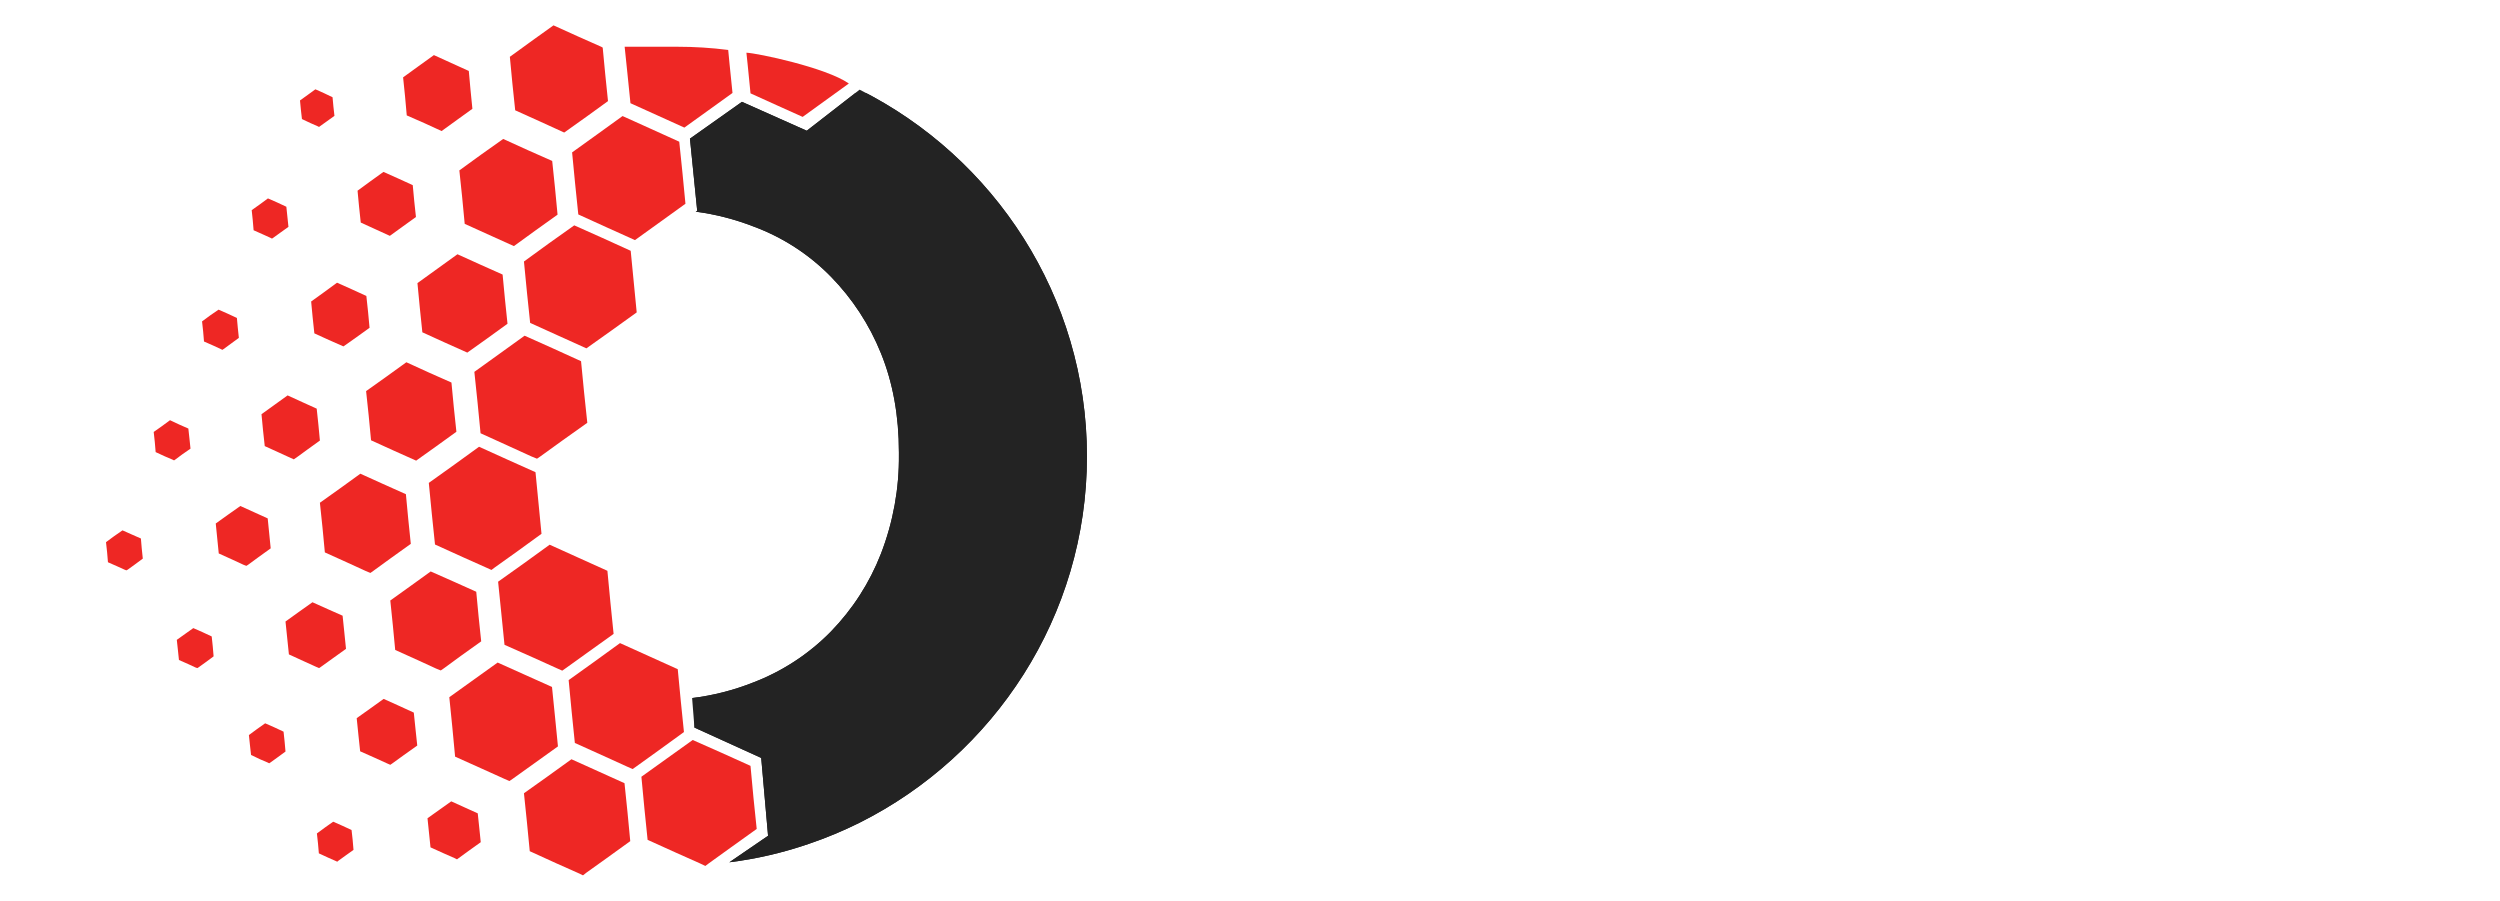 <?xml version="1.0" encoding="utf-8"?>
<!-- Generator: Adobe Illustrator 26.4.1, SVG Export Plug-In . SVG Version: 6.00 Build 0)  -->
<!DOCTYPE svg PUBLIC "-//W3C//DTD SVG 1.1//EN" "http://www.w3.org/Graphics/SVG/1.1/DTD/svg11.dtd">
<svg version="1.1" id="Layer_1" xmlns:x="http://ns.adobe.com/Extensibility/1.0/" xmlns:i="http://ns.adobe.com/AdobeIllustrator/10.0/" xmlns:graph="http://ns.adobe.com/Graphs/1.0/"
	 xmlns="http://www.w3.org/2000/svg" xmlns:xlink="http://www.w3.org/1999/xlink" x="0px" y="0px" viewBox="0 0 50 18.015"
	 style="enable-background:new 0 0 50 18.015;" xml:space="preserve">
<path style="fill-rule:evenodd;clip-rule:evenodd;fill:#232323;" d="M13.944,4.216l-0.03,0.017c0.394,0.052,0.78,0.151,1.151,0.295
	c0.584,0.215,1.113,0.557,1.549,1.001c0.432,0.441,0.774,0.963,1.005,1.536c0.24,0.59,0.359,1.253,0.359,1.981v0.047
	c0.007,0.677-0.115,1.349-0.359,1.981c-0.227,0.583-0.569,1.114-1.005,1.561c-0.437,0.445-0.966,0.791-1.549,1.014
	c-0.393,0.156-0.804,0.261-1.223,0.312l0,0l0.047,0.59l1.335,0.607l0.137,1.557l-0.774,0.53c0.54-0.067,1.072-0.191,1.587-0.368
	c0.348-0.118,0.689-0.26,1.018-0.424c2.691-1.348,4.547-4.132,4.547-7.328s-1.857-5.985-4.547-7.332l-1.057,0.821l-1.296-0.578
	l-1.04,0.736L13.944,4.216z"/>
<g>
	<defs>
		<path id="SVGID_1_" d="M13.944,4.216l-0.03,0.017c0.394,0.052,0.78,0.151,1.151,0.295c0.584,0.215,1.113,0.557,1.549,1.001
			c0.432,0.441,0.774,0.963,1.005,1.536c0.24,0.59,0.359,1.253,0.359,1.981v0.047c0.007,0.677-0.115,1.349-0.359,1.981
			c-0.227,0.583-0.569,1.114-1.005,1.561c-0.437,0.445-0.966,0.791-1.549,1.014c-0.393,0.156-0.804,0.261-1.223,0.312l0.051-0.001
			l-0.004,0.592l1.335,0.607l0.137,1.557l-0.774,0.53c0.54-0.067,1.072-0.191,1.587-0.368c0.348-0.118,0.689-0.26,1.018-0.424
			c2.691-1.348,4.547-4.132,4.547-7.328s-1.857-5.985-4.547-7.332l-1.057,0.821l-1.296-0.578l-1.04,0.736L13.944,4.216z"/>
	</defs>
	<clipPath id="SVGID_00000141418564333708390580000007273533923224833446_">
		<use xlink:href="#SVGID_1_"  style="overflow:visible;"/>
	</clipPath>
	<g style="clip-path:url(#SVGID_00000141418564333708390580000007273533923224833446_);">
		<polygon style="fill:#232323;" points="13.799,1.876 21.818,1.841 21.818,17.294 13.799,17.328 		"/>
	</g>
</g>
<path style="fill-rule:evenodd;clip-rule:evenodd;fill:#EE2724;" d="M15.531,2.103l0.522,0.235l0.462-0.334l0.462-0.334
	c-0.462-0.321-1.831-0.607-2.049-0.616l0.026,0.248l0.056,0.565L15.531,2.103z"/>
<path style="fill-rule:evenodd;clip-rule:evenodd;fill:#EE2724;" d="M14.65,1.859l-0.06-0.59l-0.026-0.27
	c-0.336-0.043-0.675-0.064-1.014-0.064h-1.057l0.056,0.539l0.06,0.59l0.539,0.244l0.539,0.244l0.483-0.347L14.65,1.859z"/>
<polygon style="fill-rule:evenodd;clip-rule:evenodd;fill:#EE2724;" points="13.585,2.834 13.02,2.578 12.451,2.321 11.947,2.685 
	11.442,3.048 11.502,3.669 11.566,4.289 12.131,4.546 12.699,4.802 13.204,4.439 13.709,4.075 13.649,3.455 "/>
<polygon style="fill-rule:evenodd;clip-rule:evenodd;fill:#EE2724;" points="12.049,4.759 11.485,4.507 10.98,4.866 10.479,5.23 
	10.539,5.846 10.603,6.458 11.168,6.714 11.728,6.967 12.233,6.608 12.734,6.248 12.674,5.632 12.614,5.016 "/>
<polygon style="fill-rule:evenodd;clip-rule:evenodd;fill:#EE2724;" points="11.057,6.967 10.492,6.714 9.992,7.074 9.487,7.437 
	9.551,8.049 9.611,8.665 10.176,8.922 10.625,9.127 10.74,9.174 10.809,9.127 11.241,8.815 11.746,8.456 11.681,7.84 11.621,7.224 
	"/>
<polygon style="fill-rule:evenodd;clip-rule:evenodd;fill:#EE2724;" points="10.796,2.428 11.284,2.651 11.724,2.338 12.16,2.022 
	12.105,1.487 12.054,0.952 12.024,0.935 11.562,0.73 11.07,0.507 10.633,0.82 10.475,0.935 10.197,1.136 10.248,1.671 10.304,2.206 
	"/>
<polygon style="fill-rule:evenodd;clip-rule:evenodd;fill:#EE2724;" points="10.552,3.001 10.064,2.779 9.624,3.091 9.187,3.408 
	9.243,3.942 9.294,4.477 9.786,4.7 10.278,4.922 10.715,4.605 11.151,4.293 11.1,3.758 11.044,3.219 "/>
<polygon style="fill-rule:evenodd;clip-rule:evenodd;fill:#EE2724;" points="9.448,2.176 9.41,1.795 9.376,1.419 9.025,1.26 
	8.678,1.102 8.37,1.324 8.062,1.547 8.101,1.928 8.135,2.308 8.486,2.462 8.832,2.621 9.14,2.398 "/>
<polygon style="fill-rule:evenodd;clip-rule:evenodd;fill:#EE2724;" points="7.964,3.57 7.669,3.438 7.408,3.626 7.151,3.814 
	7.181,4.131 7.215,4.451 7.506,4.584 7.797,4.717 8.058,4.528 8.319,4.34 8.285,4.024 8.255,3.703 "/>
<polygon style="fill-rule:evenodd;clip-rule:evenodd;fill:#EE2724;" points="8.747,5.375 8.349,5.662 8.396,6.154 8.447,6.646 
	8.897,6.851 9.346,7.052 9.748,6.766 10.15,6.475 10.099,5.983 10.052,5.491 9.602,5.29 9.149,5.085 "/>
<polygon style="fill-rule:evenodd;clip-rule:evenodd;fill:#EE2724;" points="7.391,6.556 7.361,6.235 7.327,5.919 7.036,5.786 
	6.741,5.654 6.484,5.842 6.223,6.03 6.253,6.347 6.287,6.667 6.578,6.8 6.869,6.928 7.13,6.744 "/>
<polygon style="fill-rule:evenodd;clip-rule:evenodd;fill:#EE2724;" points="8.127,7.245 7.724,7.536 7.322,7.822 7.374,8.314 
	7.421,8.806 7.874,9.012 8.131,9.127 8.323,9.213 8.443,9.127 8.725,8.926 9.128,8.635 9.076,8.143 9.029,7.651 8.576,7.45 "/>
<polygon style="fill-rule:evenodd;clip-rule:evenodd;fill:#EE2724;" points="6.398,8.811 6.368,8.494 6.334,8.173 6.043,8.041 
	5.752,7.908 5.491,8.096 5.23,8.284 5.26,8.601 5.295,8.922 5.585,9.054 5.744,9.127 5.876,9.187 5.962,9.127 6.137,8.999 "/>
<polygon style="fill-rule:evenodd;clip-rule:evenodd;fill:#EE2724;" points="10.146,9.191 9.581,8.935 9.08,9.298 8.576,9.658 
	8.636,10.274 8.7,10.89 9.264,11.146 9.714,11.347 9.829,11.399 9.898,11.347 10.33,11.039 10.83,10.676 10.77,10.06 10.71,9.444 
	"/>
<polygon style="fill-rule:evenodd;clip-rule:evenodd;fill:#EE2724;" points="11.57,11.155 10.993,10.894 10.479,11.266 
	9.962,11.634 10.026,12.263 10.09,12.896 10.668,13.153 11.13,13.362 11.245,13.413 11.318,13.362 11.758,13.046 12.272,12.678 
	12.208,12.045 12.148,11.416 "/>
<polygon style="fill-rule:evenodd;clip-rule:evenodd;fill:#EE2724;" points="12.978,13.123 12.4,12.862 11.887,13.234 
	11.373,13.602 11.433,14.231 11.497,14.859 12.075,15.12 12.537,15.33 12.652,15.381 12.725,15.33 13.166,15.013 13.679,14.641 
	13.615,14.012 13.555,13.384 "/>
<polygon style="fill-rule:evenodd;clip-rule:evenodd;fill:#EE2724;" points="14.432,15.056 13.854,14.8 13.341,15.167 
	12.828,15.535 12.888,16.168 12.952,16.797 13.529,17.058 13.991,17.264 14.107,17.319 14.18,17.264 14.62,16.947 15.134,16.579 
	15.069,15.95 15.01,15.317 "/>
<polygon style="fill-rule:evenodd;clip-rule:evenodd;fill:#EE2724;" points="11.959,15.424 11.429,15.185 10.954,15.527 
	10.479,15.865 10.539,16.446 10.595,17.024 11.13,17.268 11.553,17.456 11.66,17.507 11.724,17.456 12.131,17.165 12.605,16.823 
	12.55,16.245 12.49,15.664 "/>
<polygon style="fill-rule:evenodd;clip-rule:evenodd;fill:#EE2724;" points="10.496,13.495 9.953,13.251 9.47,13.597 8.986,13.944 
	9.046,14.539 9.102,15.133 9.645,15.377 10.081,15.574 10.188,15.621 10.257,15.574 10.676,15.274 11.159,14.928 11.1,14.333 
	11.04,13.739 "/>
<polygon style="fill-rule:evenodd;clip-rule:evenodd;fill:#EE2724;" points="9.068,11.63 8.614,11.429 8.212,11.719 7.806,12.01 
	7.857,12.507 7.904,12.999 8.358,13.204 8.721,13.371 8.815,13.409 8.871,13.371 9.217,13.118 9.624,12.827 9.572,12.331 
	9.525,11.835 "/>
<polygon style="fill-rule:evenodd;clip-rule:evenodd;fill:#EE2724;" points="7.66,9.679 7.207,9.474 6.805,9.765 6.398,10.055 
	6.45,10.552 6.497,11.048 6.95,11.253 7.314,11.42 7.408,11.459 7.463,11.42 7.81,11.168 8.216,10.877 8.165,10.381 8.118,9.884 "/>
<polygon style="fill-rule:evenodd;clip-rule:evenodd;fill:#EE2724;" points="6.552,12.181 6.249,12.045 5.979,12.237 5.71,12.43 
	5.744,12.759 5.778,13.088 6.077,13.225 6.321,13.336 6.381,13.362 6.42,13.336 6.651,13.17 6.92,12.977 6.886,12.643 6.852,12.314 
	"/>
<polygon style="fill-rule:evenodd;clip-rule:evenodd;fill:#EE2724;" points="7.977,14.115 7.673,13.978 7.404,14.171 7.134,14.363 
	7.168,14.697 7.203,15.026 7.502,15.159 7.746,15.27 7.806,15.296 7.844,15.27 8.075,15.103 8.345,14.911 8.31,14.581 8.276,14.252 
	"/>
<polygon style="fill-rule:evenodd;clip-rule:evenodd;fill:#EE2724;" points="9.29,16.147 9.025,16.027 8.79,16.194 8.55,16.365 
	8.58,16.656 8.61,16.947 8.875,17.067 9.089,17.161 9.14,17.187 9.175,17.161 9.376,17.015 9.615,16.844 9.585,16.553 9.555,16.267 
	"/>
<polygon style="fill-rule:evenodd;clip-rule:evenodd;fill:#EE2724;" points="6.847,16.515 6.664,16.434 6.501,16.549 6.338,16.669 
	6.36,16.87 6.377,17.067 6.561,17.152 6.706,17.216 6.745,17.234 6.766,17.216 6.907,17.114 7.07,16.998 7.053,16.797 7.031,16.6 
	"/>
<polygon style="fill-rule:evenodd;clip-rule:evenodd;fill:#EE2724;" points="5.487,14.547 5.303,14.466 5.141,14.581 4.978,14.701 
	4.999,14.902 5.021,15.099 5.2,15.185 5.35,15.249 5.384,15.266 5.41,15.249 5.547,15.15 5.71,15.031 5.692,14.829 5.671,14.633 "/>
<polygon style="fill-rule:evenodd;clip-rule:evenodd;fill:#EE2724;" points="4.05,12.643 3.866,12.562 3.703,12.678 3.536,12.797 
	3.558,12.999 3.579,13.2 3.763,13.281 3.909,13.349 3.947,13.362 3.968,13.349 4.11,13.247 4.272,13.127 4.255,12.926 4.234,12.729 
	"/>
<polygon style="fill-rule:evenodd;clip-rule:evenodd;fill:#EE2724;" points="2.634,10.689 2.45,10.607 2.283,10.723 2.12,10.843 
	2.142,11.044 2.159,11.245 2.343,11.326 2.493,11.394 2.527,11.407 2.553,11.394 2.694,11.292 2.856,11.172 2.835,10.971 
	2.818,10.77 "/>
<polygon style="fill-rule:evenodd;clip-rule:evenodd;fill:#EE2724;" points="3.583,8.49 3.4,8.404 3.237,8.524 3.074,8.639 
	3.096,8.841 3.113,9.042 3.297,9.127 3.447,9.191 3.481,9.208 3.506,9.191 3.643,9.089 3.81,8.973 3.789,8.772 3.767,8.571 "/>
<polygon style="fill-rule:evenodd;clip-rule:evenodd;fill:#EE2724;" points="5.081,10.244 4.807,10.12 4.559,10.295 4.315,10.47 
	4.345,10.77 4.375,11.069 4.649,11.193 4.871,11.296 4.927,11.317 4.961,11.296 5.171,11.142 5.414,10.967 5.384,10.667 
	5.354,10.368 "/>
<polygon style="fill-rule:evenodd;clip-rule:evenodd;fill:#EE2724;" points="4.555,6.274 4.371,6.193 4.204,6.308 4.041,6.428 
	4.063,6.629 4.08,6.83 4.264,6.911 4.413,6.98 4.448,6.997 4.473,6.98 4.614,6.877 4.777,6.757 4.756,6.556 4.738,6.359 "/>
<polygon style="fill-rule:evenodd;clip-rule:evenodd;fill:#EE2724;" points="5.543,4.049 5.359,3.968 5.196,4.088 5.034,4.203 
	5.055,4.404 5.072,4.605 5.256,4.687 5.406,4.755 5.44,4.772 5.466,4.755 5.607,4.653 5.769,4.537 5.748,4.336 5.727,4.135 "/>
<polygon style="fill-rule:evenodd;clip-rule:evenodd;fill:#EE2724;" points="6.48,1.863 6.308,1.786 6.154,1.898 6,2.009 
	6.018,2.197 6.039,2.381 6.21,2.462 6.347,2.522 6.381,2.539 6.403,2.522 6.535,2.428 6.689,2.317 6.668,2.129 6.651,1.945 "/>
<g>
	<defs>
		<path id="SVGID_00000129926868696243952150000015928174823725877147_" d="M15.531,2.103l0.522,0.235l0.462-0.334l0.462-0.334
			c-0.462-0.321-1.831-0.607-2.049-0.616l0.026,0.248l0.056,0.565L15.531,2.103z"/>
	</defs>
	<defs>
		<path id="SVGID_00000019647268579516764250000009264339876427346849_" d="M14.65,1.859l-0.06-0.59l-0.026-0.27
			c-0.336-0.043-0.675-0.064-1.014-0.064h-1.057l0.056,0.539l0.06,0.59l0.539,0.244l0.539,0.244l0.483-0.347L14.65,1.859z"/>
	</defs>
	<defs>
		<polygon id="SVGID_00000166672119443014207970000001980732460662197120_" points="13.585,2.834 13.02,2.578 12.451,2.321 
			11.947,2.685 11.442,3.048 11.502,3.669 11.566,4.289 12.131,4.546 12.699,4.802 13.204,4.439 13.709,4.075 13.649,3.455 		"/>
	</defs>
	<defs>
		<polygon id="SVGID_00000043426963412026849200000003834345108569404319_" points="12.049,4.759 11.485,4.507 10.98,4.866 
			10.479,5.23 10.539,5.846 10.603,6.458 11.168,6.714 11.728,6.967 12.233,6.608 12.734,6.248 12.674,5.632 12.614,5.016 		"/>
	</defs>
	<defs>
		<polygon id="SVGID_00000148643388613535642270000013342876638794199740_" points="11.057,6.967 10.492,6.714 9.992,7.074 
			9.487,7.437 9.551,8.049 9.611,8.665 10.176,8.922 10.625,9.127 10.74,9.174 10.809,9.127 11.241,8.815 11.746,8.456 11.681,7.84 
			11.621,7.224 		"/>
	</defs>
	<defs>
		<polygon id="SVGID_00000122705509980789260440000002442918909370298794_" points="10.796,2.428 11.284,2.651 11.724,2.338 
			12.16,2.022 12.105,1.487 12.054,0.952 12.024,0.935 11.562,0.73 11.07,0.507 10.633,0.82 10.475,0.935 10.197,1.136 
			10.248,1.671 10.304,2.206 		"/>
	</defs>
	<defs>
		<polygon id="SVGID_00000176007388269806611350000002010120624817098148_" points="10.552,3.001 10.064,2.779 9.624,3.091 
			9.187,3.408 9.243,3.942 9.294,4.477 9.786,4.7 10.278,4.922 10.715,4.605 11.151,4.293 11.1,3.758 11.044,3.219 		"/>
	</defs>
	<defs>
		<polygon id="SVGID_00000026844494804759193150000008421288505163920006_" points="9.448,2.176 9.41,1.795 9.376,1.419 9.025,1.26 
			8.678,1.102 8.37,1.324 8.062,1.547 8.101,1.928 8.135,2.308 8.486,2.462 8.832,2.621 9.14,2.398 		"/>
	</defs>
	<defs>
		<polygon id="SVGID_00000132788452527090570750000011254799950911770761_" points="7.964,3.57 7.669,3.438 7.408,3.626 
			7.151,3.814 7.181,4.131 7.215,4.451 7.506,4.584 7.797,4.717 8.058,4.528 8.319,4.34 8.285,4.024 8.255,3.703 		"/>
	</defs>
	<defs>
		<polygon id="SVGID_00000094577796476165291770000008014310473032846239_" points="8.747,5.375 8.349,5.662 8.396,6.154 
			8.447,6.646 8.897,6.851 9.346,7.052 9.748,6.766 10.15,6.475 10.099,5.983 10.052,5.491 9.602,5.29 9.149,5.085 		"/>
	</defs>
	<defs>
		<polygon id="SVGID_00000049927993788917315430000002111949662642142898_" points="7.391,6.556 7.361,6.235 7.327,5.919 
			7.036,5.786 6.741,5.654 6.484,5.842 6.223,6.03 6.253,6.347 6.287,6.667 6.578,6.8 6.869,6.928 7.13,6.744 		"/>
	</defs>
	<defs>
		<polygon id="SVGID_00000142158902399006660130000011494372488874331300_" points="8.127,7.245 7.724,7.536 7.322,7.822 
			7.374,8.314 7.421,8.806 7.874,9.012 8.131,9.127 8.323,9.213 8.443,9.127 8.725,8.926 9.128,8.635 9.076,8.143 9.029,7.651 
			8.576,7.45 		"/>
	</defs>
	<defs>
		<polygon id="SVGID_00000080896119959033150940000011326821866595923885_" points="6.398,8.811 6.368,8.494 6.334,8.173 
			6.043,8.041 5.752,7.908 5.491,8.096 5.23,8.284 5.26,8.601 5.295,8.922 5.585,9.054 5.744,9.127 5.876,9.187 5.962,9.127 
			6.137,8.999 		"/>
	</defs>
	<defs>
		<polygon id="SVGID_00000092420488199504563150000001429411814276811705_" points="10.146,9.191 9.581,8.935 9.08,9.298 
			8.576,9.658 8.636,10.274 8.7,10.89 9.264,11.146 9.714,11.347 9.829,11.399 9.898,11.347 10.33,11.039 10.83,10.676 10.77,10.06 
			10.71,9.444 		"/>
	</defs>
	<defs>
		<polygon id="SVGID_00000018935353945852297090000015032936269963785103_" points="11.57,11.155 10.993,10.894 10.479,11.266 
			9.962,11.634 10.026,12.263 10.09,12.896 10.668,13.153 11.13,13.362 11.245,13.413 11.318,13.362 11.758,13.046 12.272,12.678 
			12.208,12.045 12.148,11.416 		"/>
	</defs>
	<defs>
		<polygon id="SVGID_00000111882211360229148900000010562952445282832308_" points="12.978,13.123 12.4,12.862 11.887,13.234 
			11.373,13.602 11.433,14.231 11.497,14.859 12.075,15.12 12.537,15.33 12.652,15.381 12.725,15.33 13.166,15.013 13.679,14.641 
			13.615,14.012 13.555,13.384 		"/>
	</defs>
	<defs>
		<polygon id="SVGID_00000152248596768410462820000009189364847302788282_" points="14.432,15.056 13.854,14.8 13.341,15.167 
			12.828,15.535 12.888,16.168 12.952,16.797 13.529,17.058 13.991,17.264 14.107,17.319 14.18,17.264 14.62,16.947 15.134,16.579 
			15.069,15.95 15.01,15.317 		"/>
	</defs>
	<defs>
		<polygon id="SVGID_00000088129967796082652740000000043271928904237960_" points="11.959,15.424 11.429,15.185 10.954,15.527 
			10.479,15.865 10.539,16.446 10.595,17.024 11.13,17.268 11.553,17.456 11.66,17.507 11.724,17.456 12.131,17.165 12.605,16.823 
			12.55,16.245 12.49,15.664 		"/>
	</defs>
	<defs>
		<polygon id="SVGID_00000173870084932981670050000015265192323609542582_" points="10.496,13.495 9.953,13.251 9.47,13.597 
			8.986,13.944 9.046,14.539 9.102,15.133 9.645,15.377 10.081,15.574 10.188,15.621 10.257,15.574 10.676,15.274 11.159,14.928 
			11.1,14.333 11.04,13.739 		"/>
	</defs>
	<defs>
		<polygon id="SVGID_00000057849835679718721500000010209381414133794489_" points="9.068,11.63 8.614,11.429 8.212,11.719 
			7.806,12.01 7.857,12.507 7.904,12.999 8.358,13.204 8.721,13.371 8.815,13.409 8.871,13.371 9.217,13.118 9.624,12.827 
			9.572,12.331 9.525,11.835 		"/>
	</defs>
	<defs>
		<polygon id="SVGID_00000158001425006045527140000016011839806414843279_" points="7.66,9.679 7.207,9.474 6.805,9.765 
			6.398,10.055 6.45,10.552 6.497,11.048 6.95,11.253 7.314,11.42 7.408,11.459 7.463,11.42 7.81,11.168 8.216,10.877 8.165,10.381 
			8.118,9.884 		"/>
	</defs>
	<defs>
		<polygon id="SVGID_00000115503287017865288700000007633420710895218324_" points="6.552,12.181 6.249,12.045 5.979,12.237 
			5.71,12.43 5.744,12.759 5.778,13.088 6.077,13.225 6.321,13.336 6.381,13.362 6.42,13.336 6.651,13.17 6.92,12.977 6.886,12.643 
			6.852,12.314 		"/>
	</defs>
	<defs>
		<polygon id="SVGID_00000062908547212928424670000012614355001191264167_" points="7.977,14.115 7.673,13.978 7.404,14.171 
			7.134,14.363 7.168,14.697 7.203,15.026 7.502,15.159 7.746,15.27 7.806,15.296 7.844,15.27 8.075,15.103 8.345,14.911 
			8.31,14.581 8.276,14.252 		"/>
	</defs>
	<defs>
		<polygon id="SVGID_00000031177668557981601840000006491573569768477596_" points="9.29,16.147 9.025,16.027 8.79,16.194 
			8.55,16.365 8.58,16.656 8.61,16.947 8.875,17.067 9.089,17.161 9.14,17.187 9.175,17.161 9.376,17.015 9.615,16.844 
			9.585,16.553 9.555,16.267 		"/>
	</defs>
	<defs>
		<polygon id="SVGID_00000155865287137218923390000008126944347665414312_" points="6.847,16.515 6.664,16.434 6.501,16.549 
			6.338,16.669 6.36,16.87 6.377,17.067 6.561,17.152 6.706,17.216 6.745,17.234 6.766,17.216 6.907,17.114 7.07,16.998 
			7.053,16.797 7.031,16.6 		"/>
	</defs>
	<defs>
		<polygon id="SVGID_00000083771168625460346570000008859437423205983649_" points="5.487,14.547 5.303,14.466 5.141,14.581 
			4.978,14.701 4.999,14.902 5.021,15.099 5.2,15.185 5.35,15.249 5.384,15.266 5.41,15.249 5.547,15.15 5.71,15.031 5.692,14.829 
			5.671,14.633 		"/>
	</defs>
	<defs>
		<polygon id="SVGID_00000083064426149092944700000002764147837280440501_" points="4.05,12.643 3.866,12.562 3.703,12.678 
			3.536,12.797 3.558,12.999 3.579,13.2 3.763,13.281 3.909,13.349 3.947,13.362 3.968,13.349 4.11,13.247 4.272,13.127 
			4.255,12.926 4.234,12.729 		"/>
	</defs>
	<defs>
		<polygon id="SVGID_00000003079404808254497300000006307737331403922871_" points="2.634,10.689 2.45,10.607 2.283,10.723 
			2.12,10.843 2.142,11.044 2.159,11.245 2.343,11.326 2.493,11.394 2.527,11.407 2.553,11.394 2.694,11.292 2.856,11.172 
			2.835,10.971 2.818,10.77 		"/>
	</defs>
	<defs>
		<polygon id="SVGID_00000072247314885610997780000011289351657215396531_" points="3.583,8.49 3.4,8.404 3.237,8.524 3.074,8.639 
			3.096,8.841 3.113,9.042 3.297,9.127 3.447,9.191 3.481,9.208 3.506,9.191 3.643,9.089 3.81,8.973 3.789,8.772 3.767,8.571 		"/>
	</defs>
	<defs>
		<polygon id="SVGID_00000058551844841911963710000010727708638210096813_" points="5.081,10.244 4.807,10.12 4.559,10.295 
			4.315,10.47 4.345,10.77 4.375,11.069 4.649,11.193 4.871,11.296 4.927,11.317 4.961,11.296 5.171,11.142 5.414,10.967 
			5.384,10.667 5.354,10.368 		"/>
	</defs>
	<defs>
		<polygon id="SVGID_00000177480173122656504940000000527341927592489397_" points="4.555,6.274 4.371,6.193 4.204,6.308 
			4.041,6.428 4.063,6.629 4.08,6.83 4.264,6.911 4.413,6.98 4.448,6.997 4.473,6.98 4.614,6.877 4.777,6.757 4.756,6.556 
			4.738,6.359 		"/>
	</defs>
	<defs>
		<polygon id="SVGID_00000047049376730207123530000016365522270570917020_" points="5.543,4.049 5.359,3.968 5.196,4.088 
			5.034,4.203 5.055,4.404 5.072,4.605 5.256,4.687 5.406,4.755 5.44,4.772 5.466,4.755 5.607,4.653 5.769,4.537 5.748,4.336 
			5.727,4.135 		"/>
	</defs>
	<defs>
		<polygon id="SVGID_00000178891554687921764350000011136817517631483020_" points="6.48,1.863 6.308,1.786 6.154,1.898 6,2.009 
			6.018,2.197 6.039,2.381 6.21,2.462 6.347,2.522 6.381,2.539 6.403,2.522 6.535,2.428 6.689,2.317 6.668,2.129 6.651,1.945 		"/>
	</defs>
	<clipPath id="SVGID_00000016062782564537318440000015351601695087863425_">
		<use xlink:href="#SVGID_00000129926868696243952150000015928174823725877147_"  style="overflow:visible;"/>
	</clipPath>
	
		<clipPath id="SVGID_00000055669716015744512300000007618123541766123663_" style="clip-path:url(#SVGID_00000016062782564537318440000015351601695087863425_);">
		<use xlink:href="#SVGID_00000019647268579516764250000009264339876427346849_"  style="overflow:visible;"/>
	</clipPath>
	
		<clipPath id="SVGID_00000141427035036231328040000009708828915549722513_" style="clip-path:url(#SVGID_00000055669716015744512300000007618123541766123663_);">
		<use xlink:href="#SVGID_00000166672119443014207970000001980732460662197120_"  style="overflow:visible;"/>
	</clipPath>
	
		<clipPath id="SVGID_00000132775523489410896580000014630619157674385054_" style="clip-path:url(#SVGID_00000141427035036231328040000009708828915549722513_);">
		<use xlink:href="#SVGID_00000043426963412026849200000003834345108569404319_"  style="overflow:visible;"/>
	</clipPath>
	
		<clipPath id="SVGID_00000176024014136853295820000000498455348661682311_" style="clip-path:url(#SVGID_00000132775523489410896580000014630619157674385054_);">
		<use xlink:href="#SVGID_00000148643388613535642270000013342876638794199740_"  style="overflow:visible;"/>
	</clipPath>
	
		<clipPath id="SVGID_00000117676110352542473610000010199241961886750862_" style="clip-path:url(#SVGID_00000176024014136853295820000000498455348661682311_);">
		<use xlink:href="#SVGID_00000122705509980789260440000002442918909370298794_"  style="overflow:visible;"/>
	</clipPath>
	
		<clipPath id="SVGID_00000014595802825723553720000004232791761935195794_" style="clip-path:url(#SVGID_00000117676110352542473610000010199241961886750862_);">
		<use xlink:href="#SVGID_00000176007388269806611350000002010120624817098148_"  style="overflow:visible;"/>
	</clipPath>
	
		<clipPath id="SVGID_00000031184723031862456440000000520092059961393811_" style="clip-path:url(#SVGID_00000014595802825723553720000004232791761935195794_);">
		<use xlink:href="#SVGID_00000026844494804759193150000008421288505163920006_"  style="overflow:visible;"/>
	</clipPath>
	
		<clipPath id="SVGID_00000130632658786445747290000017401881409907859896_" style="clip-path:url(#SVGID_00000031184723031862456440000000520092059961393811_);">
		<use xlink:href="#SVGID_00000132788452527090570750000011254799950911770761_"  style="overflow:visible;"/>
	</clipPath>
	
		<clipPath id="SVGID_00000132088391101664927590000005692730514086457772_" style="clip-path:url(#SVGID_00000130632658786445747290000017401881409907859896_);">
		<use xlink:href="#SVGID_00000094577796476165291770000008014310473032846239_"  style="overflow:visible;"/>
	</clipPath>
	
		<clipPath id="SVGID_00000038374384192447590390000008469713306885503905_" style="clip-path:url(#SVGID_00000132088391101664927590000005692730514086457772_);">
		<use xlink:href="#SVGID_00000049927993788917315430000002111949662642142898_"  style="overflow:visible;"/>
	</clipPath>
	
		<clipPath id="SVGID_00000159434894711094120630000004723152414729932217_" style="clip-path:url(#SVGID_00000038374384192447590390000008469713306885503905_);">
		<use xlink:href="#SVGID_00000142158902399006660130000011494372488874331300_"  style="overflow:visible;"/>
	</clipPath>
	
		<clipPath id="SVGID_00000044165753346880326420000016305859629593359031_" style="clip-path:url(#SVGID_00000159434894711094120630000004723152414729932217_);">
		<use xlink:href="#SVGID_00000080896119959033150940000011326821866595923885_"  style="overflow:visible;"/>
	</clipPath>
	
		<clipPath id="SVGID_00000088854437234966678870000015425745561574502295_" style="clip-path:url(#SVGID_00000044165753346880326420000016305859629593359031_);">
		<use xlink:href="#SVGID_00000092420488199504563150000001429411814276811705_"  style="overflow:visible;"/>
	</clipPath>
	
		<clipPath id="SVGID_00000126319230500831123800000013794359385994443184_" style="clip-path:url(#SVGID_00000088854437234966678870000015425745561574502295_);">
		<use xlink:href="#SVGID_00000018935353945852297090000015032936269963785103_"  style="overflow:visible;"/>
	</clipPath>
	
		<clipPath id="SVGID_00000145756852970522156380000017668736655095724705_" style="clip-path:url(#SVGID_00000126319230500831123800000013794359385994443184_);">
		<use xlink:href="#SVGID_00000111882211360229148900000010562952445282832308_"  style="overflow:visible;"/>
	</clipPath>
	
		<clipPath id="SVGID_00000024700244056275529480000016298169456280837274_" style="clip-path:url(#SVGID_00000145756852970522156380000017668736655095724705_);">
		<use xlink:href="#SVGID_00000152248596768410462820000009189364847302788282_"  style="overflow:visible;"/>
	</clipPath>
	
		<clipPath id="SVGID_00000173855653396345163900000012211881639563236529_" style="clip-path:url(#SVGID_00000024700244056275529480000016298169456280837274_);">
		<use xlink:href="#SVGID_00000088129967796082652740000000043271928904237960_"  style="overflow:visible;"/>
	</clipPath>
	
		<clipPath id="SVGID_00000094583646232027022400000006772897345566411184_" style="clip-path:url(#SVGID_00000173855653396345163900000012211881639563236529_);">
		<use xlink:href="#SVGID_00000173870084932981670050000015265192323609542582_"  style="overflow:visible;"/>
	</clipPath>
	
		<clipPath id="SVGID_00000087411737220765054730000001325470571136961165_" style="clip-path:url(#SVGID_00000094583646232027022400000006772897345566411184_);">
		<use xlink:href="#SVGID_00000057849835679718721500000010209381414133794489_"  style="overflow:visible;"/>
	</clipPath>
	
		<clipPath id="SVGID_00000123401271372558870880000004426875751126373820_" style="clip-path:url(#SVGID_00000087411737220765054730000001325470571136961165_);">
		<use xlink:href="#SVGID_00000158001425006045527140000016011839806414843279_"  style="overflow:visible;"/>
	</clipPath>
	
		<clipPath id="SVGID_00000079460898709972778130000015629859055475304349_" style="clip-path:url(#SVGID_00000123401271372558870880000004426875751126373820_);">
		<use xlink:href="#SVGID_00000115503287017865288700000007633420710895218324_"  style="overflow:visible;"/>
	</clipPath>
	
		<clipPath id="SVGID_00000048493815791117238400000007512583438383317663_" style="clip-path:url(#SVGID_00000079460898709972778130000015629859055475304349_);">
		<use xlink:href="#SVGID_00000062908547212928424670000012614355001191264167_"  style="overflow:visible;"/>
	</clipPath>
	
		<clipPath id="SVGID_00000108301712143466802340000003929379557322023063_" style="clip-path:url(#SVGID_00000048493815791117238400000007512583438383317663_);">
		<use xlink:href="#SVGID_00000031177668557981601840000006491573569768477596_"  style="overflow:visible;"/>
	</clipPath>
	
		<clipPath id="SVGID_00000157305955724405147830000014053769756330344105_" style="clip-path:url(#SVGID_00000108301712143466802340000003929379557322023063_);">
		<use xlink:href="#SVGID_00000155865287137218923390000008126944347665414312_"  style="overflow:visible;"/>
	</clipPath>
	
		<clipPath id="SVGID_00000166639304242044391810000014068135741264746152_" style="clip-path:url(#SVGID_00000157305955724405147830000014053769756330344105_);">
		<use xlink:href="#SVGID_00000083771168625460346570000008859437423205983649_"  style="overflow:visible;"/>
	</clipPath>
	
		<clipPath id="SVGID_00000034064776352468591080000008642861728519477662_" style="clip-path:url(#SVGID_00000166639304242044391810000014068135741264746152_);">
		<use xlink:href="#SVGID_00000083064426149092944700000002764147837280440501_"  style="overflow:visible;"/>
	</clipPath>
	
		<clipPath id="SVGID_00000092428350330998145660000013323681108858785962_" style="clip-path:url(#SVGID_00000034064776352468591080000008642861728519477662_);">
		<use xlink:href="#SVGID_00000003079404808254497300000006307737331403922871_"  style="overflow:visible;"/>
	</clipPath>
	
		<clipPath id="SVGID_00000009556499291375646640000011373205121120261538_" style="clip-path:url(#SVGID_00000092428350330998145660000013323681108858785962_);">
		<use xlink:href="#SVGID_00000072247314885610997780000011289351657215396531_"  style="overflow:visible;"/>
	</clipPath>
	
		<clipPath id="SVGID_00000178165142416457930270000015612992900735490212_" style="clip-path:url(#SVGID_00000009556499291375646640000011373205121120261538_);">
		<use xlink:href="#SVGID_00000058551844841911963710000010727708638210096813_"  style="overflow:visible;"/>
	</clipPath>
	
		<clipPath id="SVGID_00000183934409455703249310000006120549558889914791_" style="clip-path:url(#SVGID_00000178165142416457930270000015612992900735490212_);">
		<use xlink:href="#SVGID_00000177480173122656504940000000527341927592489397_"  style="overflow:visible;"/>
	</clipPath>
	
		<clipPath id="SVGID_00000003076633952999797750000000699855909192810398_" style="clip-path:url(#SVGID_00000183934409455703249310000006120549558889914791_);">
		<use xlink:href="#SVGID_00000047049376730207123530000016365522270570917020_"  style="overflow:visible;"/>
	</clipPath>
	
		<clipPath id="SVGID_00000109736241681165794460000015467888629052103558_" style="clip-path:url(#SVGID_00000003076633952999797750000000699855909192810398_);">
		<use xlink:href="#SVGID_00000178891554687921764350000011136817517631483020_"  style="overflow:visible;"/>
	</clipPath>
	<g style="clip-path:url(#SVGID_00000109736241681165794460000015467888629052103558_);">
		<rect x="14.928" y="1.055" style="fill:#EE2724;" width="2.049" height="1.286"/>
		<rect x="12.494" y="0.935" style="fill:#EE2724;" width="2.156" height="1.614"/>
		<rect x="11.442" y="2.321" style="fill:#EE2724;" width="2.272" height="2.478"/>
		<rect x="10.479" y="4.507" style="fill:#EE2724;" width="2.254" height="2.463"/>
		<rect x="9.487" y="6.714" style="fill:#EE2724;" width="2.254" height="2.463"/>
		<rect x="10.197" y="0.507" style="fill:#EE2724;" width="1.964" height="2.143"/>
		<rect x="9.187" y="2.779" style="fill:#EE2724;" width="1.964" height="2.143"/>
		<rect x="8.062" y="1.102" style="fill:#EE2724;" width="1.39" height="1.516"/>
		<rect x="7.151" y="3.438" style="fill:#EE2724;" width="1.168" height="1.276"/>
		<rect x="8.349" y="5.085" style="fill:#EE2724;" width="1.801" height="1.967"/>
		<rect x="6.223" y="5.654" style="fill:#EE2724;" width="1.168" height="1.276"/>
		<rect x="7.322" y="7.245" style="fill:#EE2724;" width="1.801" height="1.967"/>
		<rect x="5.23" y="7.908" style="fill:#EE2724;" width="1.168" height="1.276"/>
		<rect x="8.576" y="8.935" style="fill:#EE2724;" width="2.254" height="2.463"/>
		<rect x="9.962" y="10.894" style="fill:#EE2724;" width="2.306" height="2.519"/>
		<rect x="11.373" y="12.862" style="fill:#EE2724;" width="2.306" height="2.519"/>
		<rect x="12.828" y="14.8" style="fill:#EE2724;" width="2.31" height="2.519"/>
		<rect x="10.479" y="15.185" style="fill:#EE2724;" width="2.126" height="2.32"/>
		<rect x="8.986" y="13.251" style="fill:#EE2724;" width="2.173" height="2.373"/>
		<rect x="7.806" y="11.429" style="fill:#EE2724;" width="1.818" height="1.984"/>
		<rect x="6.398" y="9.474" style="fill:#EE2724;" width="1.818" height="1.984"/>
		<rect x="5.71" y="12.045" style="fill:#EE2724;" width="1.206" height="1.319"/>
		<rect x="7.134" y="13.978" style="fill:#EE2724;" width="1.206" height="1.319"/>
		<rect x="8.55" y="16.027" style="fill:#EE2724;" width="1.061" height="1.159"/>
		<rect x="6.338" y="16.434" style="fill:#EE2724;" width="0.732" height="0.8"/>
		<rect x="4.978" y="14.466" style="fill:#EE2724;" width="0.732" height="0.8"/>
		<rect x="3.536" y="12.562" style="fill:#EE2724;" width="0.736" height="0.803"/>
		<rect x="2.12" y="10.607" style="fill:#EE2724;" width="0.736" height="0.803"/>
		<rect x="3.074" y="8.404" style="fill:#EE2724;" width="0.736" height="0.803"/>
		<rect x="4.315" y="10.12" style="fill:#EE2724;" width="1.099" height="1.199"/>
		<rect x="4.041" y="6.193" style="fill:#EE2724;" width="0.736" height="0.803"/>
		<rect x="5.034" y="3.968" style="fill:#EE2724;" width="0.736" height="0.803"/>
		<rect x="6" y="1.786" style="fill:#EE2724;" width="0.689" height="0.751"/>
	</g>
</g>
</svg>
